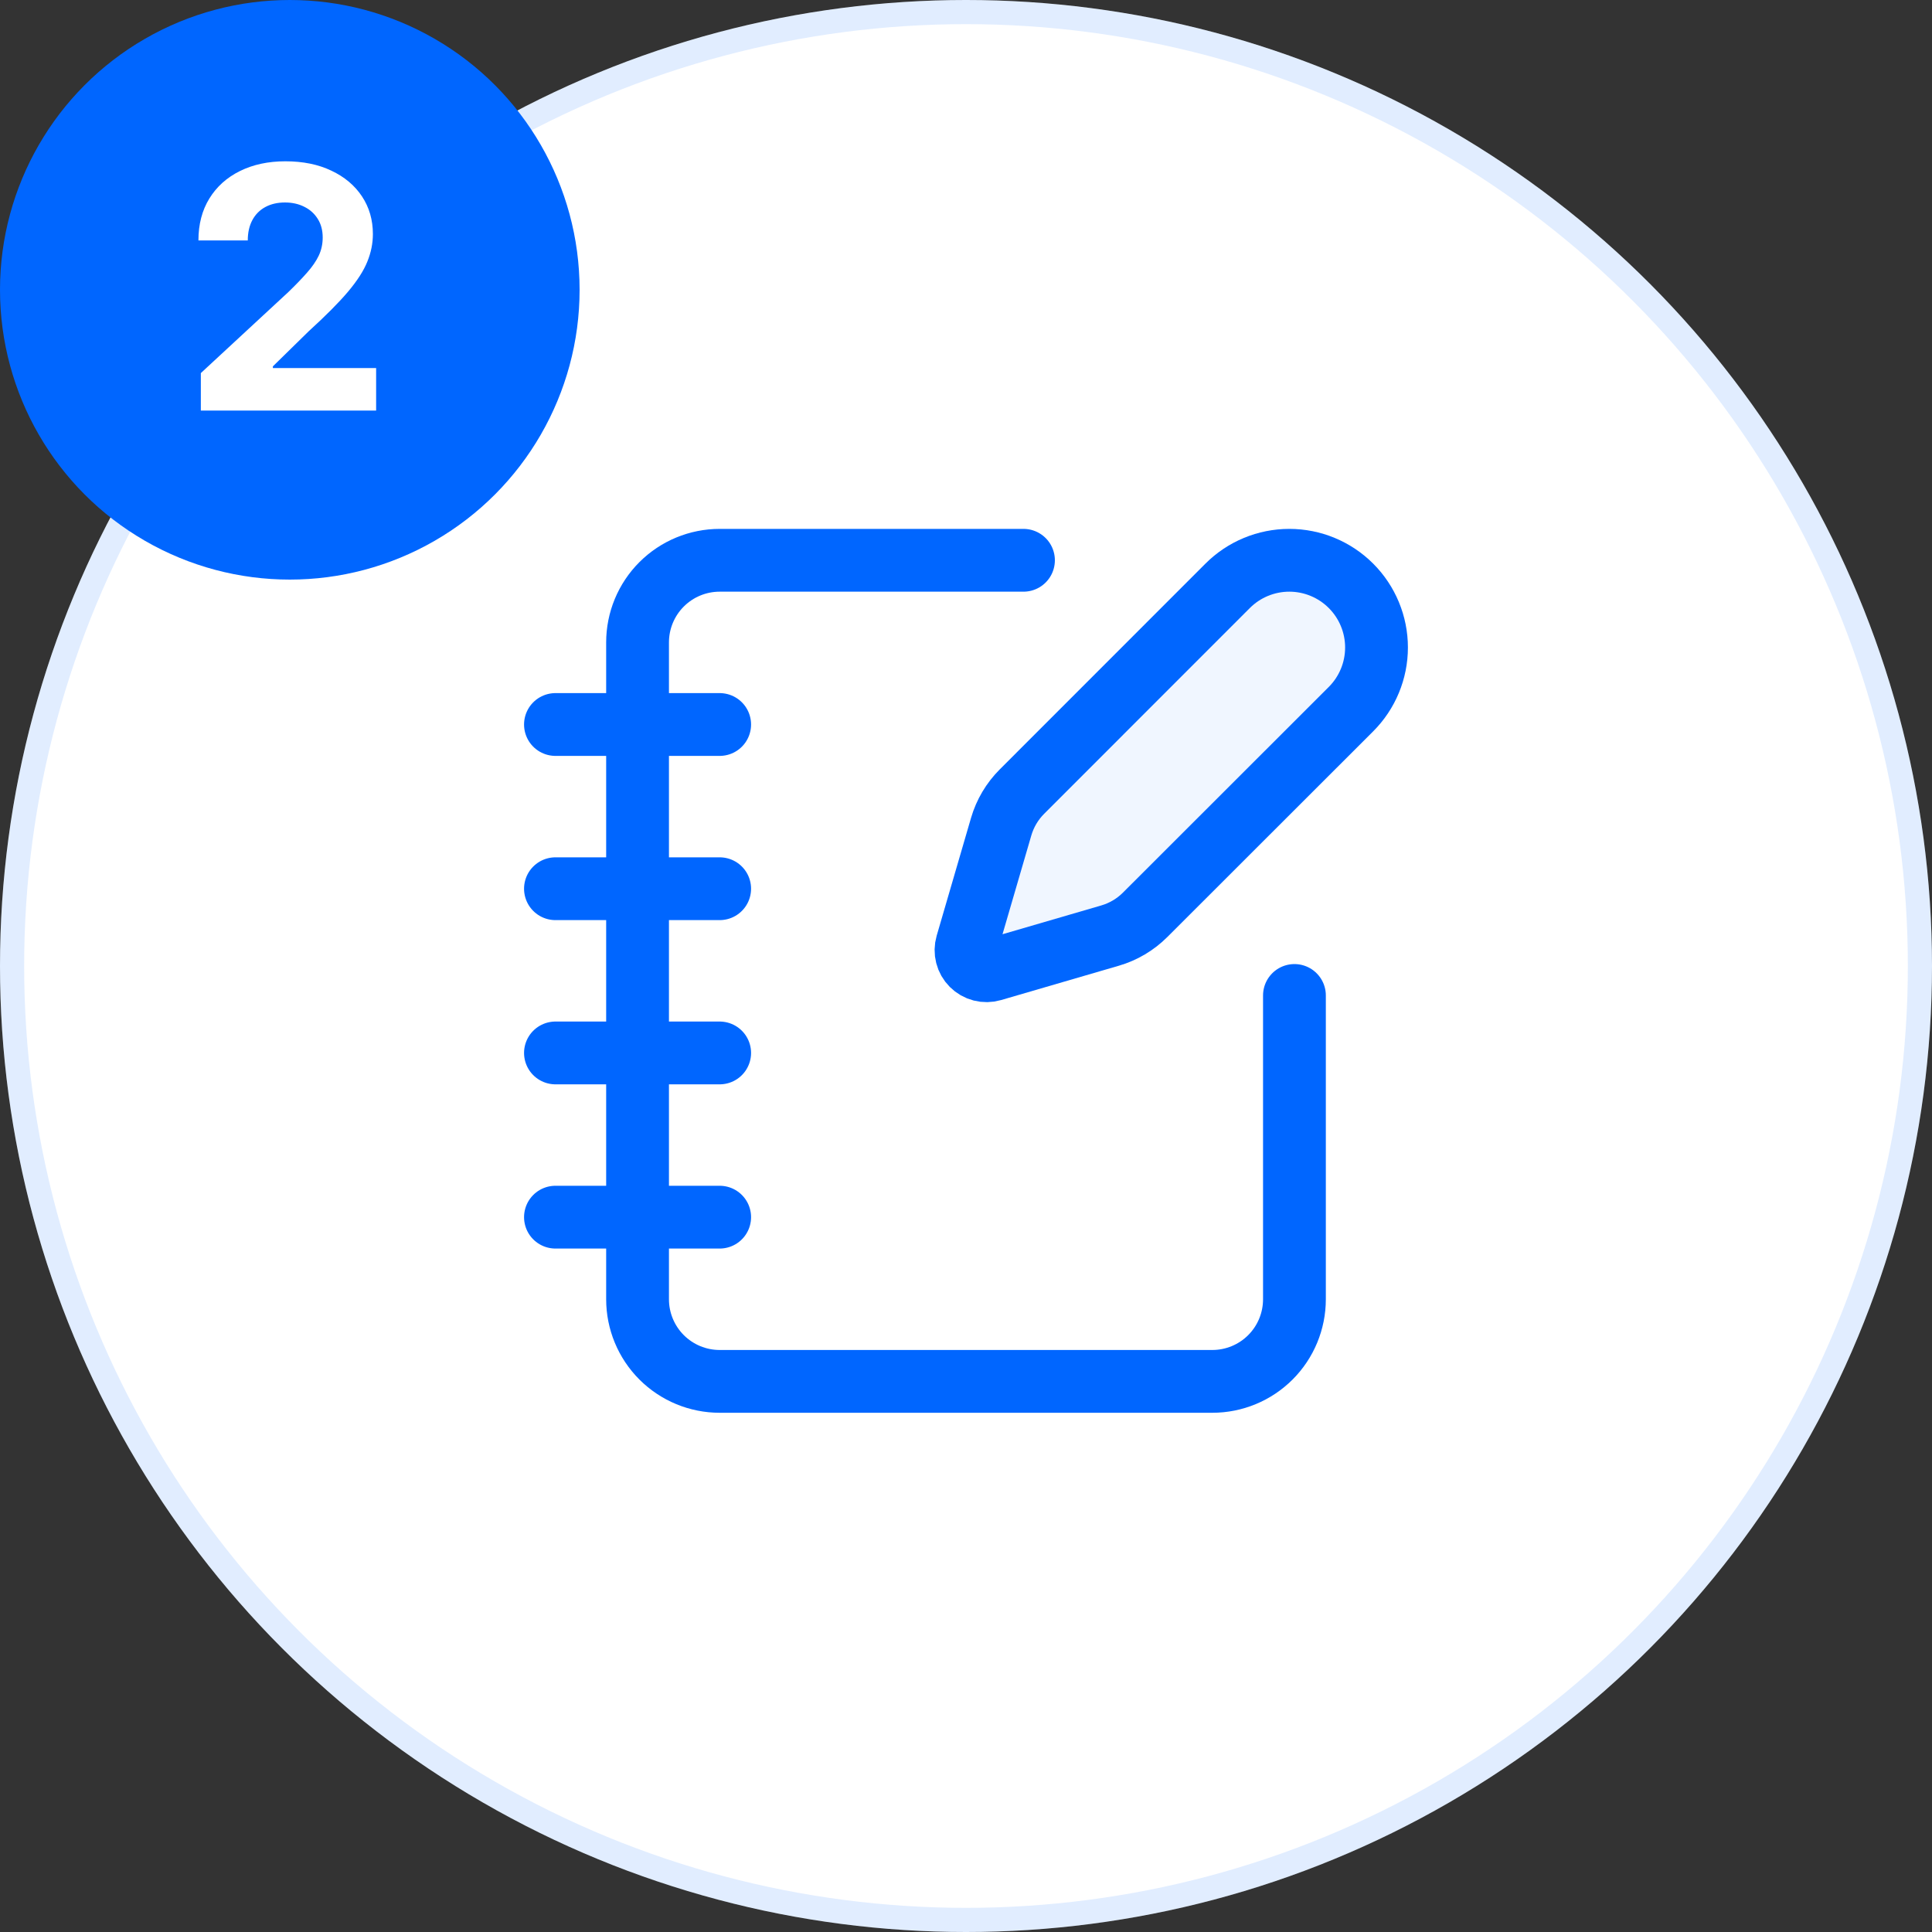 <svg width="400" height="400" viewBox="0 0 400 400" fill="none" xmlns="http://www.w3.org/2000/svg">
<rect x="0" y="0" width="400" height="400" fill="#333333" stroke="none"/>
<circle cx="200" cy="200" r="200" fill="white"/>
<circle cx="200" cy="200" r="197.5" stroke="#0066FF" stroke-opacity="0.12" stroke-width="5"/>
<circle cx="60" cy="60" r="60" fill="#0066FF"/>
<path d="M41.581 85V77.244L59.702 60.465C61.243 58.974 62.536 57.631 63.58 56.438C64.64 55.245 65.444 54.077 65.991 52.933C66.538 51.773 66.811 50.522 66.811 49.18C66.811 47.688 66.472 46.404 65.792 45.327C65.113 44.233 64.185 43.396 63.008 42.816C61.831 42.219 60.497 41.921 59.006 41.921C57.448 41.921 56.089 42.236 54.929 42.866C53.769 43.495 52.874 44.399 52.245 45.575C51.615 46.752 51.3 48.152 51.3 49.776H41.083C41.083 46.445 41.837 43.553 43.345 41.101C44.853 38.648 46.966 36.751 49.684 35.408C52.402 34.066 55.534 33.395 59.081 33.395C62.726 33.395 65.9 34.041 68.601 35.334C71.319 36.61 73.432 38.383 74.94 40.653C76.448 42.924 77.202 45.526 77.202 48.459C77.202 50.381 76.821 52.279 76.058 54.151C75.313 56.024 73.979 58.104 72.056 60.391C70.134 62.661 67.424 65.387 63.928 68.569L56.495 75.852V76.2H77.873V85H41.581Z" fill="white"/>
<path d="M211.9 116H149C144.491 116 140.167 117.791 136.979 120.979C133.791 124.167 132 128.491 132 133V269C132 273.509 133.791 277.833 136.979 281.021C140.167 284.209 144.491 286 149 286H251C255.509 286 259.833 284.209 263.021 281.021C266.209 277.833 268 273.509 268 269V206.1" stroke="#0066FF" stroke-width="13" stroke-linecap="round" stroke-linejoin="round"/>
<path d="M115 150H149" stroke="#0066FF" stroke-width="13" stroke-linecap="round" stroke-linejoin="round"/>
<path d="M115 184H149" stroke="#0066FF" stroke-width="13" stroke-linecap="round" stroke-linejoin="round"/>
<path d="M115 218H149" stroke="#0066FF" stroke-width="13" stroke-linecap="round" stroke-linejoin="round"/>
<path d="M115 252H149" stroke="#0066FF" stroke-width="13" stroke-linecap="round" stroke-linejoin="round"/>
<path d="M279.704 146.822C283.091 143.436 284.993 138.844 284.993 134.055C284.993 129.267 283.091 124.674 279.704 121.288C276.318 117.902 271.726 116 266.937 116C262.149 116 257.557 117.902 254.171 121.288L211.586 163.89C209.565 165.91 208.085 168.407 207.284 171.149L200.17 195.544C199.957 196.276 199.944 197.051 200.133 197.789C200.322 198.527 200.706 199.201 201.245 199.739C201.784 200.278 202.457 200.662 203.195 200.851C203.933 201.04 204.709 201.028 205.44 200.814L229.835 193.7C232.578 192.899 235.074 191.42 237.094 189.399L279.704 146.822Z" fill="#F0F6FF" stroke="#0066FF" stroke-width="13" stroke-linecap="round" stroke-linejoin="round"/>
</svg>
